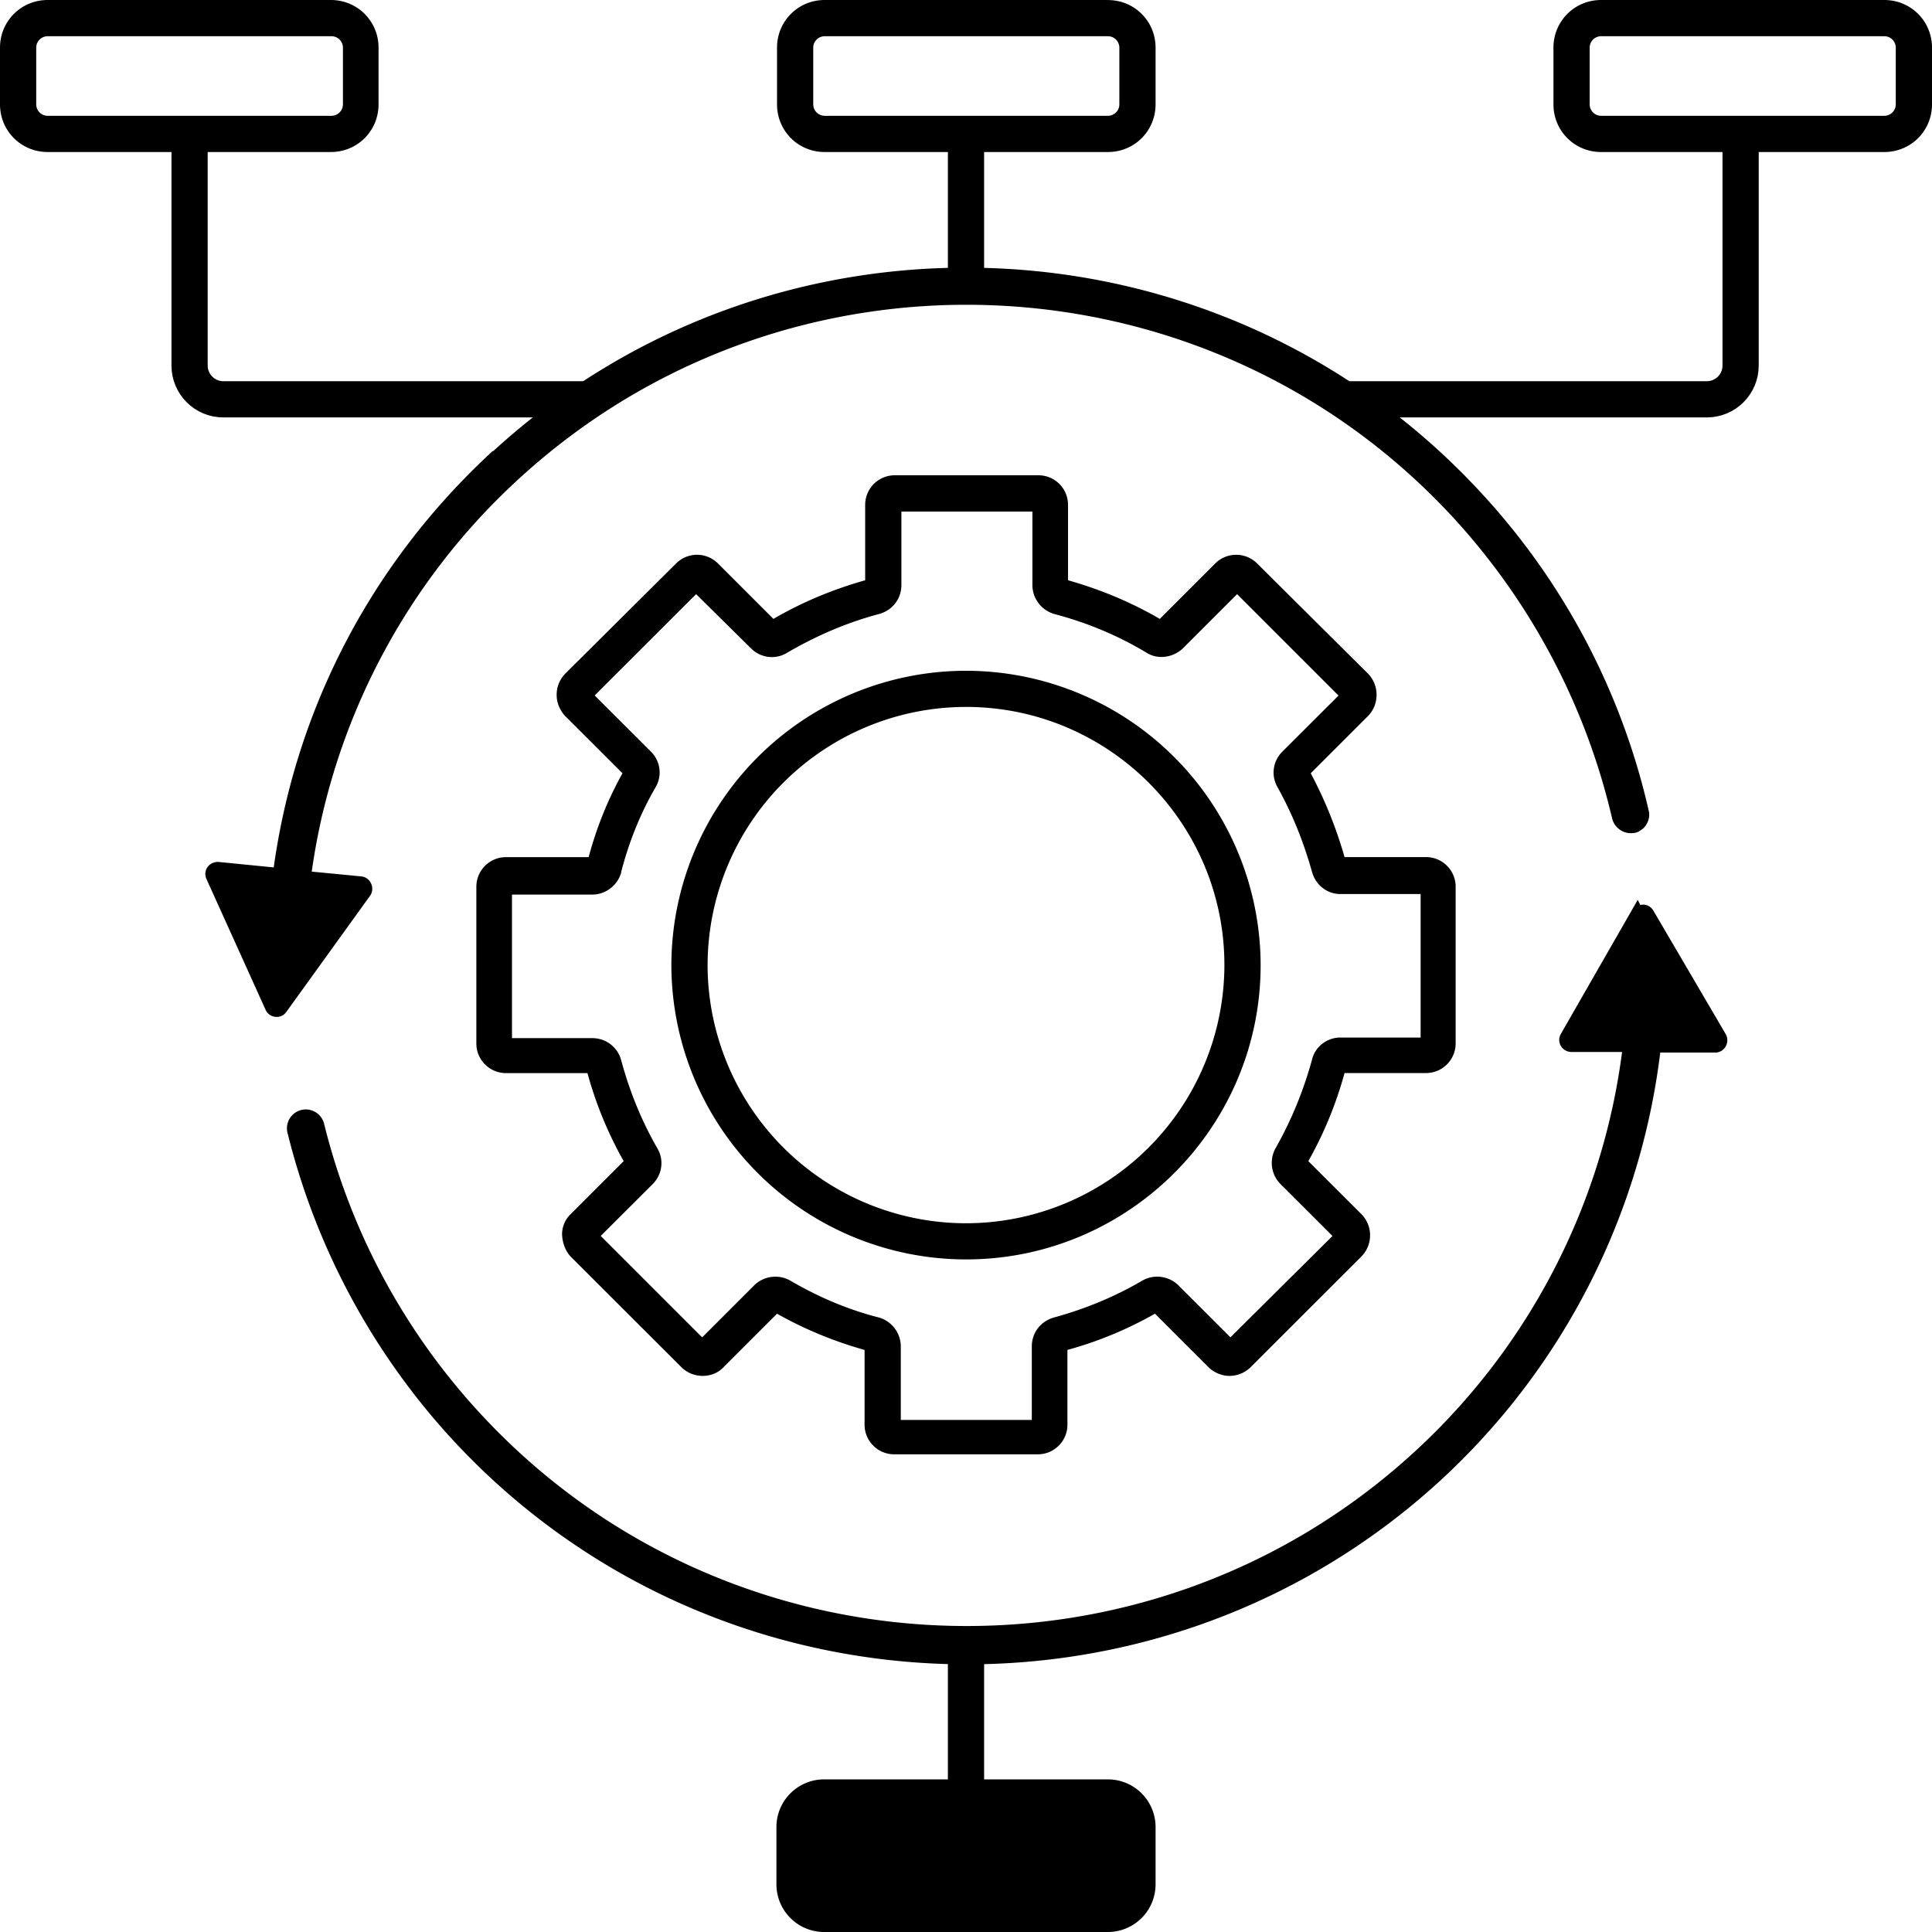 <svg xmlns="http://www.w3.org/2000/svg" fill="none" viewBox="0 0 32 32">
  <g clip-path="url(#a)">
    <path fill="#000" d="M8.38 14.197a.49.49 0 0 0-.49.49v2.597c0 .27.22.49.49.49h1.35c.14.509.34.998.6 1.458l-.88.88a.46.46 0 0 0-.14.349c.01.13.05.25.14.35l1.84 1.838a.5.5 0 0 0 .35.14c.13 0 .26-.05.35-.15l.88-.88c.46.26.95.46 1.45.6v1.239c0 .27.22.49.49.49h2.38c.27 0 .49-.22.49-.49v-1.239c.51-.14.99-.34 1.45-.6l.88.88c.09.09.22.15.35.15a.5.5 0 0 0 .35-.14l1.84-1.838a.5.5 0 0 0 0-.7l-.88-.879c.26-.46.46-.95.6-1.459h1.35c.27 0 .49-.22.49-.49v-2.597a.49.49 0 0 0-.49-.49h-1.35a7.094 7.094 0 0 0-.56-1.388l.95-.95a.496.496 0 0 0 .14-.349.5.5 0 0 0-.14-.35l-1.84-1.828a.49.49 0 0 0-.69 0l-.92.92c-.48-.28-.99-.49-1.52-.64V8.362a.49.49 0 0 0-.49-.49h-2.38a.49.49 0 0 0-.49.49v1.249c-.53.15-1.04.36-1.52.64l-.92-.92a.49.49 0 0 0-.69 0L9.36 11.16a.5.5 0 0 0-.14.35c0 .13.05.249.14.349l.95.949c-.24.43-.43.9-.56 1.389H8.38Zm1.91.24c.13-.5.32-.97.57-1.4a.483.483 0 0 0-.08-.589l-.93-.929 1.68-1.678.91.899c.16.16.41.19.6.07.48-.28.99-.5 1.52-.64.22-.06.37-.25.37-.48V8.473h2.17v1.219c0 .22.15.42.37.48.53.14 1.04.35 1.52.639.19.12.44.08.6-.07l.9-.9 1.68 1.68-.93.928c-.16.16-.19.4-.08.59.24.43.43.899.57 1.399.06.22.25.37.47.37h1.33v2.377H22.2c-.22 0-.42.15-.47.37-.14.51-.34.999-.6 1.458a.5.5 0 0 0 .08.6l.86.859-1.69 1.678-.86-.859a.5.5 0 0 0-.6-.08c-.46.27-.95.47-1.46.61-.22.06-.37.25-.37.48v1.218h-2.17V22.3a.5.5 0 0 0-.37-.48c-.51-.13-1-.34-1.46-.609a.501.501 0 0 0-.6.08l-.86.86-1.68-1.68.86-.858c.16-.16.19-.4.08-.59-.26-.45-.46-.939-.6-1.458a.492.492 0 0 0-.48-.37H8.48v-2.378h1.33c.22 0 .42-.15.48-.37v-.01Z"/>
    <path fill="#000" d="M16 20.86c2.69 0 4.88-2.188 4.88-4.875A4.884 4.884 0 0 0 16 11.11a4.884 4.884 0 0 0-4.88 4.875A4.884 4.884 0 0 0 16 20.86Zm0-9.151c2.36 0 4.28 1.918 4.28 4.276A4.283 4.283 0 0 1 16 20.261a4.283 4.283 0 0 1-4.28-4.276A4.283 4.283 0 0 1 16 11.709Z"/>
    <path fill="#000" stroke="#000" stroke-miterlimit="10" stroke-width=".2" d="M8.23 7.543c-2 1.838-3.26 4.266-3.61 6.933l-1.01-.1c-.08 0-.13.07-.1.14l.98 2.168c.03.07.13.08.17.02l1.39-1.928c.04-.06 0-.15-.07-.16l-.93-.09a10.986 10.986 0 0 1 3.47-6.663c4.49-4.127 11.5-3.837 15.63.649a11.17 11.17 0 0 1 2.65 5.025c.03.11.14.18.25.16.04 0 .07-.03.1-.05.05-.05.08-.13.06-.2a11.412 11.412 0 0 0-2.75-5.215c-4.29-4.655-11.57-4.955-16.23-.68v-.01Zm18.89 7.573-1.18 2.058c-.04.07.01.15.09.15h.95a10.988 10.988 0 0 1-3.48 6.793c-4.49 4.127-11.5 3.837-15.63-.649a11.028 11.028 0 0 1-2.6-4.835.212.212 0 1 0-.41.11 11.516 11.516 0 0 0 2.7 5.025c4.29 4.655 11.57 4.955 16.23.68a11.43 11.43 0 0 0 3.62-7.114h1c.08 0 .12-.09.09-.15l-1.2-2.048c-.04-.07-.13-.07-.17 0l-.01-.02Z"/>
    <path fill="#000" d="M16.3 27.284h-.6v2.188h.6v-2.188Zm2.05 2.188h-4.7a.79.79 0 0 0-.79.79v.949a.79.79 0 0 0 .79.789h4.7a.79.79 0 0 0 .79-.79v-.948a.79.79 0 0 0-.79-.79ZM5.49.6c.11 0 .19.09.19.19v.938c0 .11-.09.19-.19.19H.79a.19.19 0 0 1-.19-.19V.79C.6.68.69.6.79.6h4.69m.01-.6H.79C.35 0 0 .35 0 .79v.938c0 .44.35.79.79.79h4.69c.44 0 .79-.35.79-.79V.79c0-.44-.35-.79-.79-.79h.01Zm25.72.6c.11 0 .19.09.19.19v.938c0 .11-.09.19-.19.19h-4.69a.19.19 0 0 1-.19-.19V.79c0-.11.09-.19.19-.19h4.69Zm0-.6h-4.69c-.44 0-.79.35-.79.79v.938c0 .44.35.79.79.79h4.69c.44 0 .79-.35.79-.79V.79c0-.44-.35-.79-.79-.79ZM18.35.6c.11 0 .19.09.19.19v.938c0 .11-.09.19-.19.19h-4.69a.19.19 0 0 1-.19-.19V.79c0-.11.09-.19.19-.19h4.69Zm0-.6h-4.69c-.44 0-.79.35-.79.79v.938c0 .44.35.79.79.79h4.69c.44 0 .79-.35.79-.79V.79c0-.44-.35-.789-.79-.789Z"/>
    <path fill="#000" d="M16.3 2.288h-.6v2.188h.6V2.288Z"/>
    <path stroke="#000" stroke-linecap="round" stroke-linejoin="round" stroke-width=".6" d="M3.14 2.498v3.556c0 .31.25.56.56.56h6m19.13-4.116v3.556c0 .31-.25.56-.56.56h-5.89"/>
  </g>
  <defs>
    <clipPath id="a">
      <path fill="#fff" d="M0 0h32v32H0z"/>
    </clipPath>
  </defs>
</svg>
